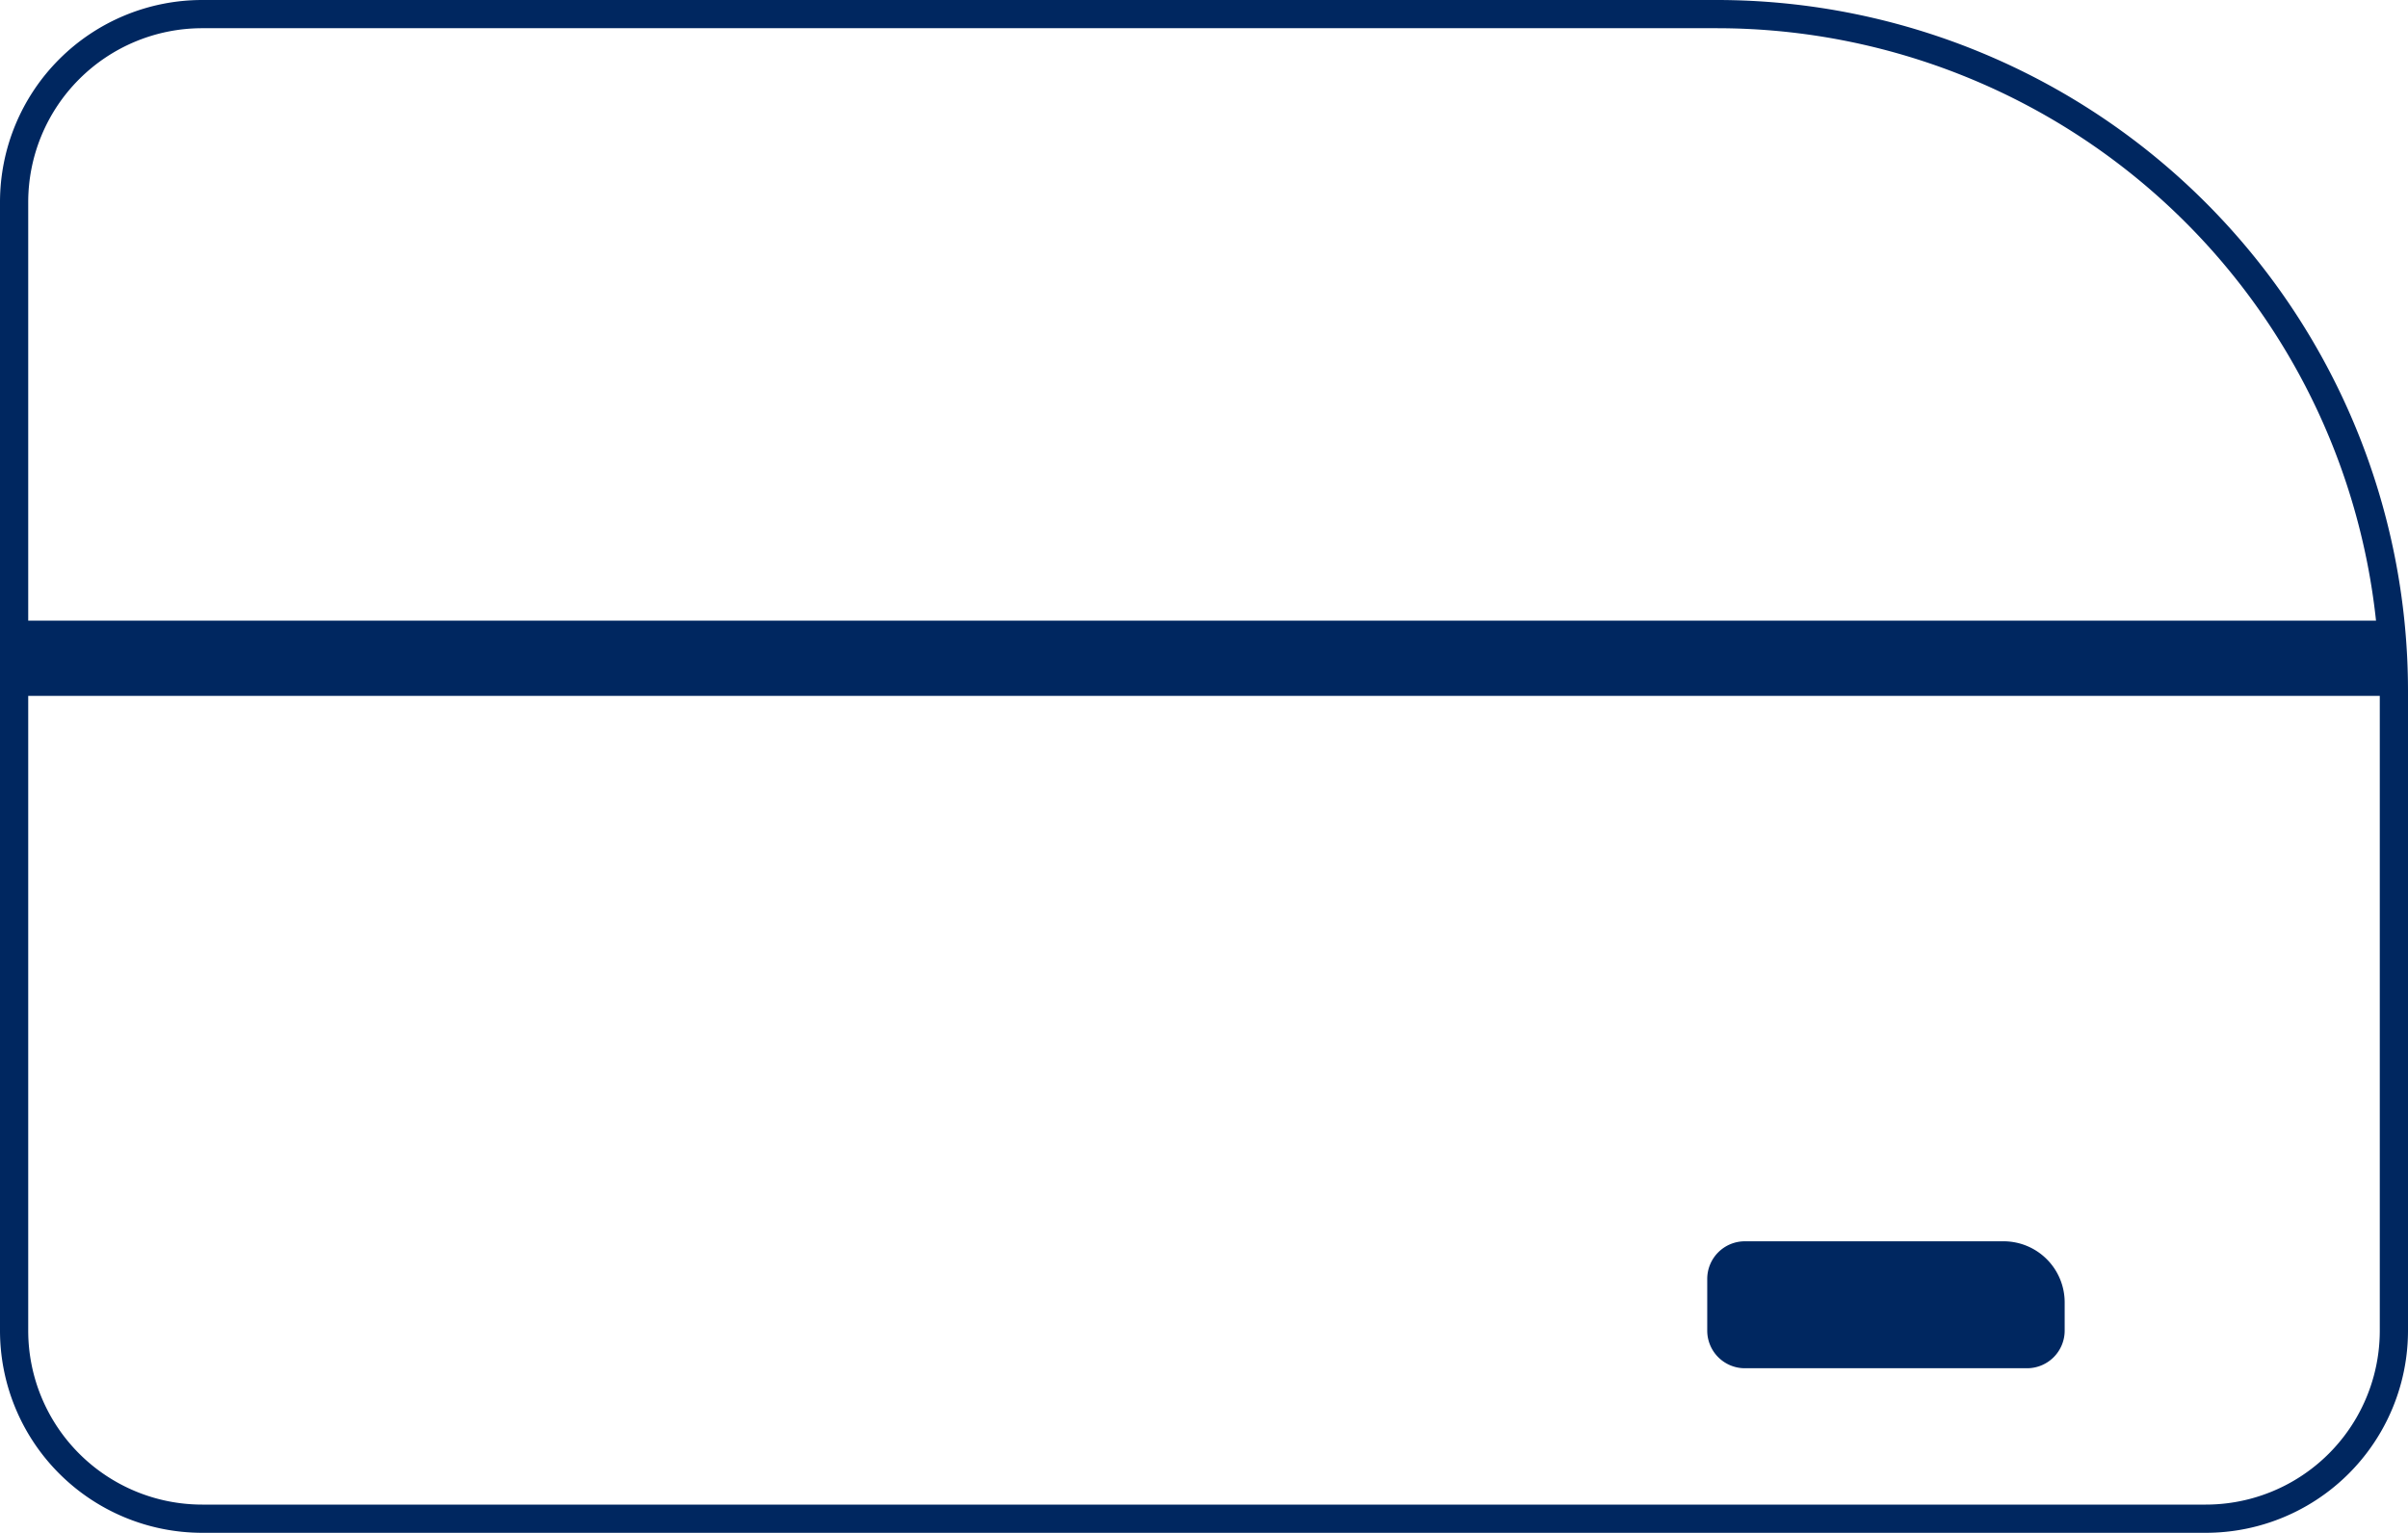 <svg xmlns="http://www.w3.org/2000/svg" width="512" height="326" viewBox="0 0 512 326">
  <g id="Grupo_367" data-name="Grupo 367" transform="translate(-99 -372)">
    <g id="Rectángulo_226" data-name="Rectángulo 226" transform="translate(99 372)" fill="none" stroke="#002760" stroke-width="6">
      <path d="M43,0H365A147,147,0,0,1,512,147V283a43,43,0,0,1-43,43H43A43,43,0,0,1,0,283V43A43,43,0,0,1,43,0Z" stroke="none"/>
      <path d="M43,3H365A144,144,0,0,1,509,147V283a40,40,0,0,1-40,40H43A40,40,0,0,1,3,283V43A40,40,0,0,1,43,3Z" fill="none"/>
    </g>
    <rect id="Rectángulo_227" data-name="Rectángulo 227" width="505" height="16" transform="translate(103 504)" fill="#002760"/>
    <path id="Rectángulo_228" data-name="Rectángulo 228" d="M8,0H63A13,13,0,0,1,76,13v6a8,8,0,0,1-8,8H8a8,8,0,0,1-8-8V8A8,8,0,0,1,8,0Z" transform="translate(462 636)" fill="#002760"/>
  </g>
</svg>
